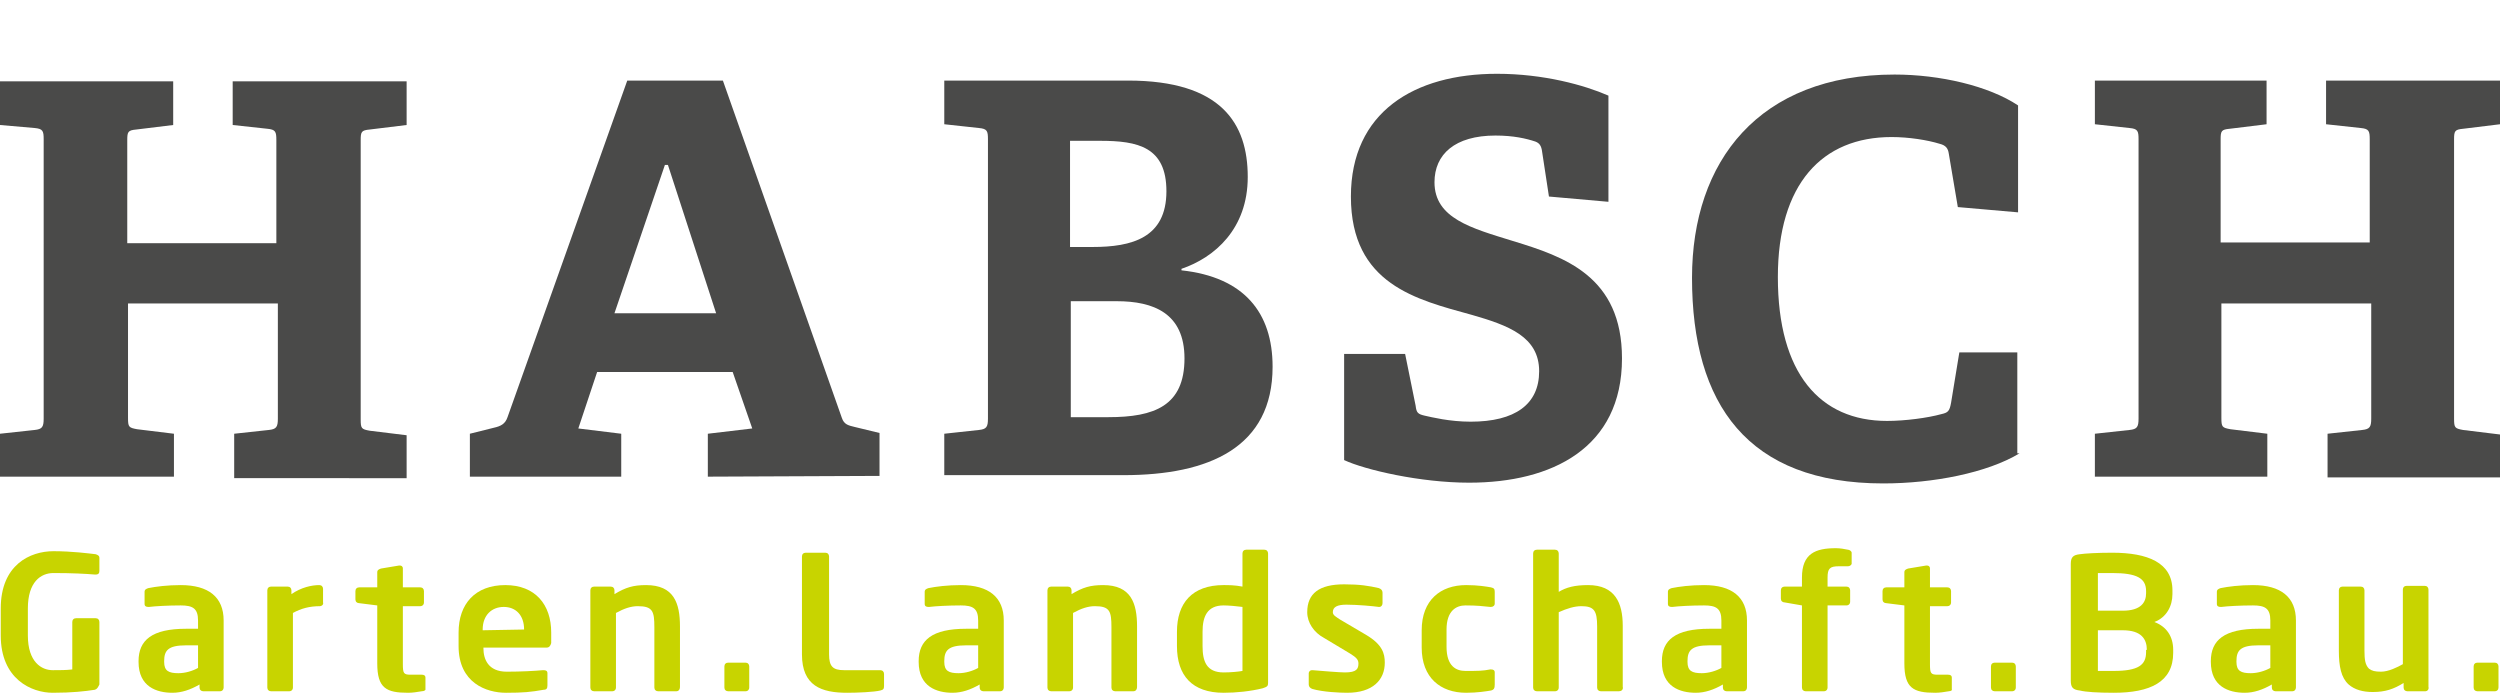 <?xml version="1.0" encoding="utf-8"?>
<!-- Generator: Adobe Illustrator 28.3.0, SVG Export Plug-In . SVG Version: 6.00 Build 0)  -->
<svg version="1.1" id="Ebene_1" xmlns="http://www.w3.org/2000/svg" xmlns:xlink="http://www.w3.org/1999/xlink" x="0px" y="0px"
	 viewBox="0 0 332 92" style="enable-background:new 0 0 332 92;" xml:space="preserve">
<style type="text/css">
	.st0{fill:#C8D400;}
	.st1{fill:#4A4A49;}
	.st2{fill:none;}
</style>
<g>
	<g>
		<path class="st0" d="M12.6,91.6C11.3,91.8,9.6,92,7,92c-2.8,0-6.9-1.8-6.9-7.6v-3.6c0-5.8,3.9-7.6,7-7.6c2.5,0,4.7,0.3,5.6,0.4
			c0.3,0.1,0.5,0.2,0.5,0.5v1.7c0,0.3-0.1,0.5-0.5,0.5h-0.1c-1.2-0.1-3-0.2-5.5-0.2c-1.7,0-3.4,1.2-3.4,4.7v3.6
			C3.7,87.9,5.5,89,7,89c1,0,1.8,0,2.6-0.1v-6.3c0-0.3,0.2-0.5,0.5-0.5h2.6c0.3,0,0.5,0.2,0.5,0.5v8.3C13,91.3,12.9,91.5,12.6,91.6z
			"/>
		<path class="st0" d="M29.2,91.8H27c-0.3,0-0.5-0.2-0.5-0.5v-0.4c-1.2,0.7-2.4,1.1-3.6,1.1c-2.1,0-4.5-0.8-4.5-4.1v-0.1
			c0-2.8,1.8-4.3,6.3-4.3h1.6v-1.1c0-1.6-0.7-2-2.3-2c-1.7,0-3.4,0.1-4.2,0.2c-0.1,0-0.1,0-0.1,0c-0.3,0-0.5-0.1-0.5-0.4v-1.6
			c0-0.3,0.2-0.4,0.5-0.5c1-0.2,2.5-0.4,4.3-0.4c3.7,0,5.7,1.6,5.7,4.7v8.9C29.7,91.6,29.5,91.8,29.2,91.8z M26.3,85.7h-1.6
			c-2.4,0-2.9,0.7-2.9,2.1v0.1c0,1.2,0.6,1.5,1.9,1.5c0.9,0,1.9-0.3,2.6-0.7V85.7z"/>
		<path class="st0" d="M42.5,80.5c-1.4,0-2.5,0.3-3.6,0.9v9.9c0,0.3-0.2,0.5-0.5,0.5H36c-0.3,0-0.5-0.2-0.5-0.5V78.4
			c0-0.3,0.2-0.5,0.5-0.5h2.2c0.3,0,0.5,0.2,0.5,0.5v0.5c1.3-0.9,2.7-1.2,3.7-1.2c0.3,0,0.5,0.2,0.5,0.5V80
			C43,80.3,42.7,80.5,42.5,80.5z"/>
		<path class="st0" d="M56,91.8c-0.6,0.1-1.2,0.2-1.8,0.2c-2.9,0-4.1-0.6-4.1-3.9v-7.7l-2.4-0.3c-0.3,0-0.5-0.2-0.5-0.5v-1.1
			c0-0.3,0.2-0.5,0.5-0.5h2.4v-2c0-0.3,0.2-0.4,0.5-0.5l2.4-0.4h0.1c0.2,0,0.4,0.1,0.4,0.4V78h2.3c0.3,0,0.5,0.2,0.5,0.5V80
			c0,0.3-0.2,0.5-0.5,0.5h-2.3v7.7c0,1.2,0.1,1.4,1,1.4H56c0.3,0,0.5,0.1,0.5,0.4v1.6C56.5,91.6,56.4,91.8,56,91.8z"/>
		<path class="st0" d="M72.6,86h-8.4v0.1c0,1.4,0.6,3.1,3.1,3.1c1.9,0,3.7-0.1,4.8-0.2h0.1c0.3,0,0.5,0.1,0.5,0.4V91
			c0,0.4-0.1,0.6-0.5,0.6c-1.7,0.3-2.7,0.4-5,0.4c-2.6,0-6.3-1.3-6.3-6.2V84c0-3.8,2.2-6.3,6.2-6.3s6.1,2.6,6.1,6.3v1.4
			C73.1,85.8,72.9,86,72.6,86z M69.6,83.6c0-1.9-1.1-3-2.7-3s-2.8,1.1-2.8,3v0.1L69.6,83.6L69.6,83.6z"/>
		<path class="st0" d="M89.8,91.8h-2.4c-0.3,0-0.5-0.2-0.5-0.5v-8c0-2.1-0.2-2.8-2.2-2.8c-0.9,0-1.8,0.3-2.9,0.9v9.9
			c0,0.3-0.2,0.5-0.5,0.5h-2.4c-0.3,0-0.5-0.2-0.5-0.5V78.4c0-0.3,0.2-0.5,0.5-0.5h2.2c0.3,0,0.5,0.2,0.5,0.5v0.5
			c1.5-0.9,2.5-1.2,4.2-1.2c3.7,0,4.5,2.4,4.5,5.5v8C90.3,91.6,90.1,91.8,89.8,91.8z"/>
		<path class="st0" d="M99,91.8h-2.3c-0.3,0-0.5-0.2-0.5-0.5v-2.8c0-0.3,0.2-0.5,0.5-0.5H99c0.3,0,0.5,0.2,0.5,0.5v2.8
			C99.5,91.6,99.3,91.8,99,91.8z"/>
		<path class="st0" d="M116.9,91.7c-0.8,0.2-3,0.3-4.4,0.3c-3.4,0-6-0.9-6-5.1v-13c0-0.3,0.2-0.5,0.5-0.5h2.6c0.3,0,0.5,0.2,0.5,0.5
			v13c0,1.6,0.5,2.1,2,2.1h4.8c0.3,0,0.5,0.2,0.5,0.5v1.6C117.4,91.5,117.3,91.6,116.9,91.7z"/>
		<path class="st0" d="M132.8,91.8h-2.2c-0.3,0-0.5-0.2-0.5-0.5v-0.4c-1.2,0.7-2.4,1.1-3.6,1.1c-2.1,0-4.5-0.8-4.5-4.1v-0.1
			c0-2.8,1.8-4.3,6.3-4.3h1.6v-1.1c0-1.6-0.7-2-2.3-2c-1.7,0-3.4,0.1-4.2,0.2c-0.1,0-0.1,0-0.1,0c-0.3,0-0.5-0.1-0.5-0.4v-1.6
			c0-0.3,0.2-0.4,0.5-0.5c1-0.2,2.5-0.4,4.3-0.4c3.7,0,5.7,1.6,5.7,4.7v8.9C133.3,91.6,133.1,91.8,132.8,91.8z M129.9,85.7h-1.6
			c-2.4,0-2.9,0.7-2.9,2.1v0.1c0,1.2,0.6,1.5,1.9,1.5c0.9,0,1.9-0.3,2.6-0.7V85.7z"/>
		<path class="st0" d="M150.5,91.8h-2.4c-0.3,0-0.5-0.2-0.5-0.5v-8c0-2.1-0.2-2.8-2.2-2.8c-0.9,0-1.8,0.3-2.9,0.9v9.9
			c0,0.3-0.2,0.5-0.5,0.5h-2.4c-0.3,0-0.5-0.2-0.5-0.5V78.4c0-0.3,0.2-0.5,0.5-0.5h2.2c0.3,0,0.5,0.2,0.5,0.5v0.5
			c1.5-0.9,2.5-1.2,4.2-1.2c3.7,0,4.5,2.4,4.5,5.5v8C151,91.6,150.8,91.8,150.5,91.8z"/>
		<path class="st0" d="M167.7,91.4c-1.6,0.4-3.5,0.6-5.2,0.6c-4.2,0-6.2-2.3-6.2-6.2v-1.9c0-3.8,2-6.2,6.2-6.2c0.6,0,1.5,0,2.5,0.2
			v-4.4c0-0.3,0.2-0.5,0.5-0.5h2.4c0.3,0,0.5,0.2,0.5,0.5v17.2C168.4,91.1,168.3,91.2,167.7,91.4z M165,80.6
			c-0.7-0.1-1.9-0.2-2.5-0.2c-2.2,0-2.8,1.5-2.8,3.5v1.9c0,2,0.5,3.5,2.8,3.5c0.9,0,2-0.1,2.5-0.2V80.6z"/>
		<path class="st0" d="M178.9,92c-1,0-3.2-0.1-4.6-0.5c-0.3-0.1-0.5-0.3-0.5-0.6v-1.5c0-0.2,0.2-0.4,0.4-0.4c0.1,0,0.1,0,0.1,0
			c1.2,0.1,3.6,0.3,4.3,0.3c1.6,0,1.8-0.5,1.8-1.2c0-0.5-0.3-0.8-1.1-1.3l-3.5-2.1c-1.3-0.7-2.2-2-2.2-3.4c0-2.5,1.6-3.7,4.9-3.7
			c2.1,0,3.3,0.2,4.6,0.5c0.3,0.1,0.5,0.3,0.5,0.6v1.4c0,0.3-0.2,0.5-0.4,0.5c-0.1,0-0.1,0-0.1,0c-0.7-0.1-2.8-0.3-4.3-0.3
			c-1.2,0-1.8,0.3-1.8,1c0,0.4,0.4,0.6,1,1l3.4,2c2.2,1.3,2.5,2.5,2.5,3.7C183.9,90.3,182.3,92,178.9,92z"/>
		<path class="st0" d="M198,91.7c-0.6,0.1-1.8,0.3-3.3,0.3c-3.4,0-5.9-2-5.9-6v-2.3c0-4,2.5-6,5.9-6c1.6,0,2.7,0.2,3.3,0.3
			c0.4,0.1,0.5,0.2,0.5,0.6v1.6c0,0.2-0.2,0.4-0.5,0.4h-0.1c-1-0.1-1.7-0.2-3.3-0.2c-1.2,0-2.5,0.7-2.5,3.2v2.3
			c0,2.6,1.3,3.2,2.5,3.2c1.7,0,2.3,0,3.3-0.2h0.1c0.3,0,0.5,0.1,0.5,0.4v1.6C198.5,91.4,198.4,91.6,198,91.7z"/>
		<path class="st0" d="M215,91.8h-2.4c-0.3,0-0.5-0.2-0.5-0.5v-8.1c0-2.1-0.4-2.7-2.1-2.7c-0.9,0-1.9,0.3-3,0.8v10
			c0,0.3-0.2,0.5-0.5,0.5h-2.4c-0.3,0-0.5-0.2-0.5-0.5V73.5c0-0.3,0.2-0.5,0.5-0.5h2.4c0.3,0,0.5,0.2,0.5,0.5v5.1
			c1-0.6,2.1-0.9,3.9-0.9c3.6,0,4.6,2.4,4.6,5.4v8.1C215.6,91.6,215.3,91.8,215,91.8z"/>
		<path class="st0" d="M231.5,91.8h-2.2c-0.3,0-0.5-0.2-0.5-0.5v-0.4c-1.2,0.7-2.4,1.1-3.6,1.1c-2.1,0-4.5-0.8-4.5-4.1v-0.1
			c0-2.8,1.8-4.3,6.3-4.3h1.6v-1.1c0-1.6-0.7-2-2.3-2c-1.7,0-3.4,0.1-4.2,0.2c-0.1,0-0.1,0-0.1,0c-0.3,0-0.5-0.1-0.5-0.4v-1.6
			c0-0.3,0.2-0.4,0.5-0.5c1-0.2,2.5-0.4,4.3-0.4c3.7,0,5.7,1.6,5.7,4.7v8.9C232,91.6,231.8,91.8,231.5,91.8z M228.6,85.7H227
			c-2.4,0-2.9,0.7-2.9,2.1v0.1c0,1.2,0.6,1.5,1.9,1.5c0.9,0,1.9-0.3,2.6-0.7V85.7z"/>
		<path class="st0" d="M245.4,75.2h-1.2c-1.2,0-1.5,0.3-1.5,1.5v1.2h2.5c0.3,0,0.5,0.2,0.5,0.5v1.5c0,0.3-0.2,0.5-0.5,0.5h-2.5v10.9
			c0,0.3-0.2,0.5-0.5,0.5h-2.4c-0.3,0-0.5-0.2-0.5-0.5V80.4L237,80c-0.3,0-0.5-0.2-0.5-0.5v-1.1c0-0.3,0.2-0.5,0.5-0.5h2.3v-1.2
			c0-3.2,1.8-3.9,4.5-3.9c0.6,0,1.1,0.1,1.6,0.2c0.2,0,0.5,0.2,0.5,0.4v1.5C245.8,75.1,245.6,75.2,245.4,75.2z"/>
		<path class="st0" d="M258.8,91.8c-0.6,0.1-1.2,0.2-1.8,0.2c-2.9,0-4.1-0.6-4.1-3.9v-7.7l-2.4-0.3c-0.3,0-0.5-0.2-0.5-0.5v-1.1
			c0-0.3,0.2-0.5,0.5-0.5h2.4v-2c0-0.3,0.2-0.4,0.5-0.5l2.4-0.4h0.1c0.2,0,0.4,0.1,0.4,0.4V78h2.3c0.3,0,0.5,0.2,0.5,0.5V80
			c0,0.3-0.2,0.5-0.5,0.5h-2.3v7.7c0,1.2,0.1,1.4,1,1.4h1.4c0.3,0,0.5,0.1,0.5,0.4v1.6C259.3,91.6,259.1,91.8,258.8,91.8z"/>
		<path class="st0" d="M267.2,91.8h-2.3c-0.3,0-0.5-0.2-0.5-0.5v-2.8c0-0.3,0.2-0.5,0.5-0.5h2.3c0.3,0,0.5,0.2,0.5,0.5v2.8
			C267.7,91.6,267.5,91.8,267.2,91.8z"/>
		<path class="st0" d="M280.7,92c-2.1,0-3.7-0.1-4.5-0.3c-0.9-0.1-1.2-0.4-1.2-1.3V74.9c0-0.9,0.3-1.2,1.2-1.3
			c0.7-0.1,2.3-0.2,4.3-0.2c4.7,0,8,1.3,8,5v0.5c0,1.6-0.8,3.1-2.4,3.7c1.6,0.6,2.5,1.9,2.5,3.7v0.4C288.6,90.6,285.5,92,280.7,92z
			 M285,78.5c0-1.7-1.2-2.4-4.5-2.4c-0.6,0-1.3,0-1.9,0v5h3.3c2.4,0,3.1-1.1,3.1-2.3V78.5z M285.1,86.3c0-1.4-0.7-2.6-3.2-2.6h-3.3
			v5.4c0.6,0,1.6,0,2.1,0c3.3,0,4.3-0.8,4.3-2.5v-0.3H285.1z"/>
		<path class="st0" d="M304.4,91.8h-2.2c-0.3,0-0.5-0.2-0.5-0.5v-0.4c-1.2,0.7-2.4,1.1-3.6,1.1c-2.1,0-4.5-0.8-4.5-4.1v-0.1
			c0-2.8,1.8-4.3,6.3-4.3h1.6v-1.1c0-1.6-0.7-2-2.3-2c-1.7,0-3.4,0.1-4.2,0.2c-0.1,0-0.1,0-0.1,0c-0.3,0-0.5-0.1-0.5-0.4v-1.6
			c0-0.3,0.2-0.4,0.5-0.5c1-0.2,2.5-0.4,4.3-0.4c3.7,0,5.7,1.6,5.7,4.7v8.9C304.9,91.6,304.7,91.8,304.4,91.8z M301.5,85.7h-1.6
			c-2.4,0-2.9,0.7-2.9,2.1v0.1c0,1.2,0.6,1.5,1.9,1.5c0.9,0,1.9-0.3,2.6-0.7V85.7z"/>
		<path class="st0" d="M322.1,91.8h-2.4c-0.3,0-0.5-0.2-0.5-0.5v-0.6c-1.3,0.8-2.4,1.2-4.1,1.2c-1.3,0-2.4-0.3-3.2-1
			c-1-0.9-1.3-2.4-1.3-4.5v-8c0-0.3,0.2-0.5,0.5-0.5h2.4c0.3,0,0.5,0.2,0.5,0.5v8c0,1.2,0.1,1.9,0.6,2.4c0.4,0.3,0.8,0.4,1.6,0.4
			c1,0,2.2-0.6,2.9-1v-9.9c0-0.3,0.2-0.5,0.5-0.5h2.4c0.3,0,0.5,0.2,0.5,0.5v12.9C322.6,91.6,322.3,91.8,322.1,91.8z"/>
		<path class="st0" d="M331.3,91.8H329c-0.3,0-0.5-0.2-0.5-0.5v-2.8c0-0.3,0.2-0.5,0.5-0.5h2.3c0.3,0,0.5,0.2,0.5,0.5v2.8
			C331.8,91.6,331.6,91.8,331.3,91.8z"/>
	</g>
	<g>
		<path class="st1" d="M31.1,63.3v-5.7l4.6-0.5c1-0.1,1.2-0.4,1.2-1.5V40.3H17v15.2c0,1.2,0.1,1.3,1.2,1.5l4.9,0.6v5.7H0v-5.7
			l4.6-0.5c1-0.1,1.2-0.4,1.2-1.5V18.5c0-1.1-0.1-1.4-1.2-1.5L0,16.6v-5.8h23v5.8l-4.9,0.6c-1.1,0.1-1.2,0.3-1.2,1.4v13.7h19.8V18.6
			c0-1.1-0.1-1.4-1.2-1.5l-4.6-0.5v-5.8H54v5.8l-4.9,0.6c-1.1,0.1-1.2,0.3-1.2,1.4v37.1c0,1.2,0.1,1.3,1.2,1.5l4.9,0.6v5.7H31.1
			V63.3z"/>
		<path class="st1" d="M94,63.3v-5.7l5.9-0.7l-2.6-7.5h-18l-2.5,7.5l5.7,0.7v5.7H62.4v-5.7l3.2-0.8c0.9-0.2,1.5-0.5,1.8-1.4
			l15.9-44.7H96l15.8,44.8c0.3,0.9,0.9,1,1.7,1.2l3.3,0.8v5.7L94,63.3L94,63.3z M88.7,21.9h-0.4l-6.7,19.7h13.5L88.7,21.9z"/>
		<path class="st1" d="M125.4,63.3v-5.7l4.6-0.5c1-0.1,1.2-0.4,1.2-1.5V18.5c0-1.1-0.1-1.4-1.2-1.5l-4.6-0.5v-5.8h24.4
			c12.4,0,15.9,5.7,15.9,12.8c0,6.9-4.4,10.7-8.8,12.2v0.2c8.3,0.9,12.1,5.6,12.1,12.8c0,10.7-8.4,14.4-19.8,14.4h-23.8V63.3z
			 M145.1,32.8c5.2,0,9.8-1.2,9.8-7.4c0-5.9-3.8-6.7-8.8-6.7h-4v14.1L145.1,32.8L145.1,32.8z M147.2,55.4c6.1,0,10.1-1.5,10.1-7.8
			c0-6-4.1-7.6-9-7.6h-6.1v15.4L147.2,55.4L147.2,55.4z"/>
		<path class="st1" d="M205.7,26.1l-0.9-5.9c-0.1-0.9-0.4-1.2-0.9-1.4c-1.2-0.4-2.9-0.8-5.3-0.8c-5.4,0-8.1,2.5-8.1,6.2
			c0,4.8,4.9,6.1,10.4,7.8c6.9,2.1,14.5,4.7,14.5,15.6c0,11.9-9.3,16.5-20.3,16.5c-6.5,0-13.8-1.7-16.6-3V47h8.1l1.4,6.9
			c0.1,0.9,0.3,1.1,1.2,1.3s3.3,0.8,6.1,0.8c5.9,0,9.1-2.3,9.1-6.7c0-4.6-4.1-6.1-9-7.5c-7.2-2-16-4-16-15.7
			c0-11.2,8.4-16.3,19.4-16.3c6.2,0,11.6,1.5,14.8,2.9v14.1L205.7,26.1z"/>
		<path class="st1" d="M268.2,60.2c-4.3,2.6-11.5,4-18.1,4c-18,0-25.4-10.5-25.4-27.3c0-15.5,8.9-27,26.9-27c6,0,12.5,1.5,16.4,4.1
			v14.2l-8-0.7l-1.2-7.1c-0.1-0.7-0.4-1.1-1.2-1.3c-1.6-0.5-4.1-0.9-6.4-0.9c-9.2,0-15.1,6.2-15.1,18.6c0,12.8,5.6,19.1,14.5,19.1
			c2.4,0,5.4-0.4,7.2-0.9c0.9-0.2,1.1-0.4,1.3-1.5l1.1-6.7h7.7v13.4H268.2z"/>
		<path class="st1" d="M309.1,63.3v-5.7l4.6-0.5c1-0.1,1.2-0.4,1.2-1.5V40.3H295v15.2c0,1.2,0.1,1.3,1.2,1.5l4.9,0.6v5.7h-22.9v-5.7
			l4.6-0.5c1-0.1,1.2-0.4,1.2-1.5V18.5c0-1.1-0.1-1.4-1.2-1.5l-4.6-0.5v-5.8H301v5.8l-4.9,0.6c-1.1,0.1-1.2,0.3-1.2,1.4v13.7h19.8
			V18.5c0-1.1-0.1-1.4-1.2-1.5l-4.6-0.5v-5.8H332v5.8l-4.9,0.6c-1.1,0.1-1.2,0.3-1.2,1.4v37.1c0,1.2,0.1,1.3,1.2,1.5l4.9,0.6v5.7
			h-22.9V63.3z"/>
	</g>
	<rect y="0" class="st2" width="332" height="92"/>
</g>
</svg>
